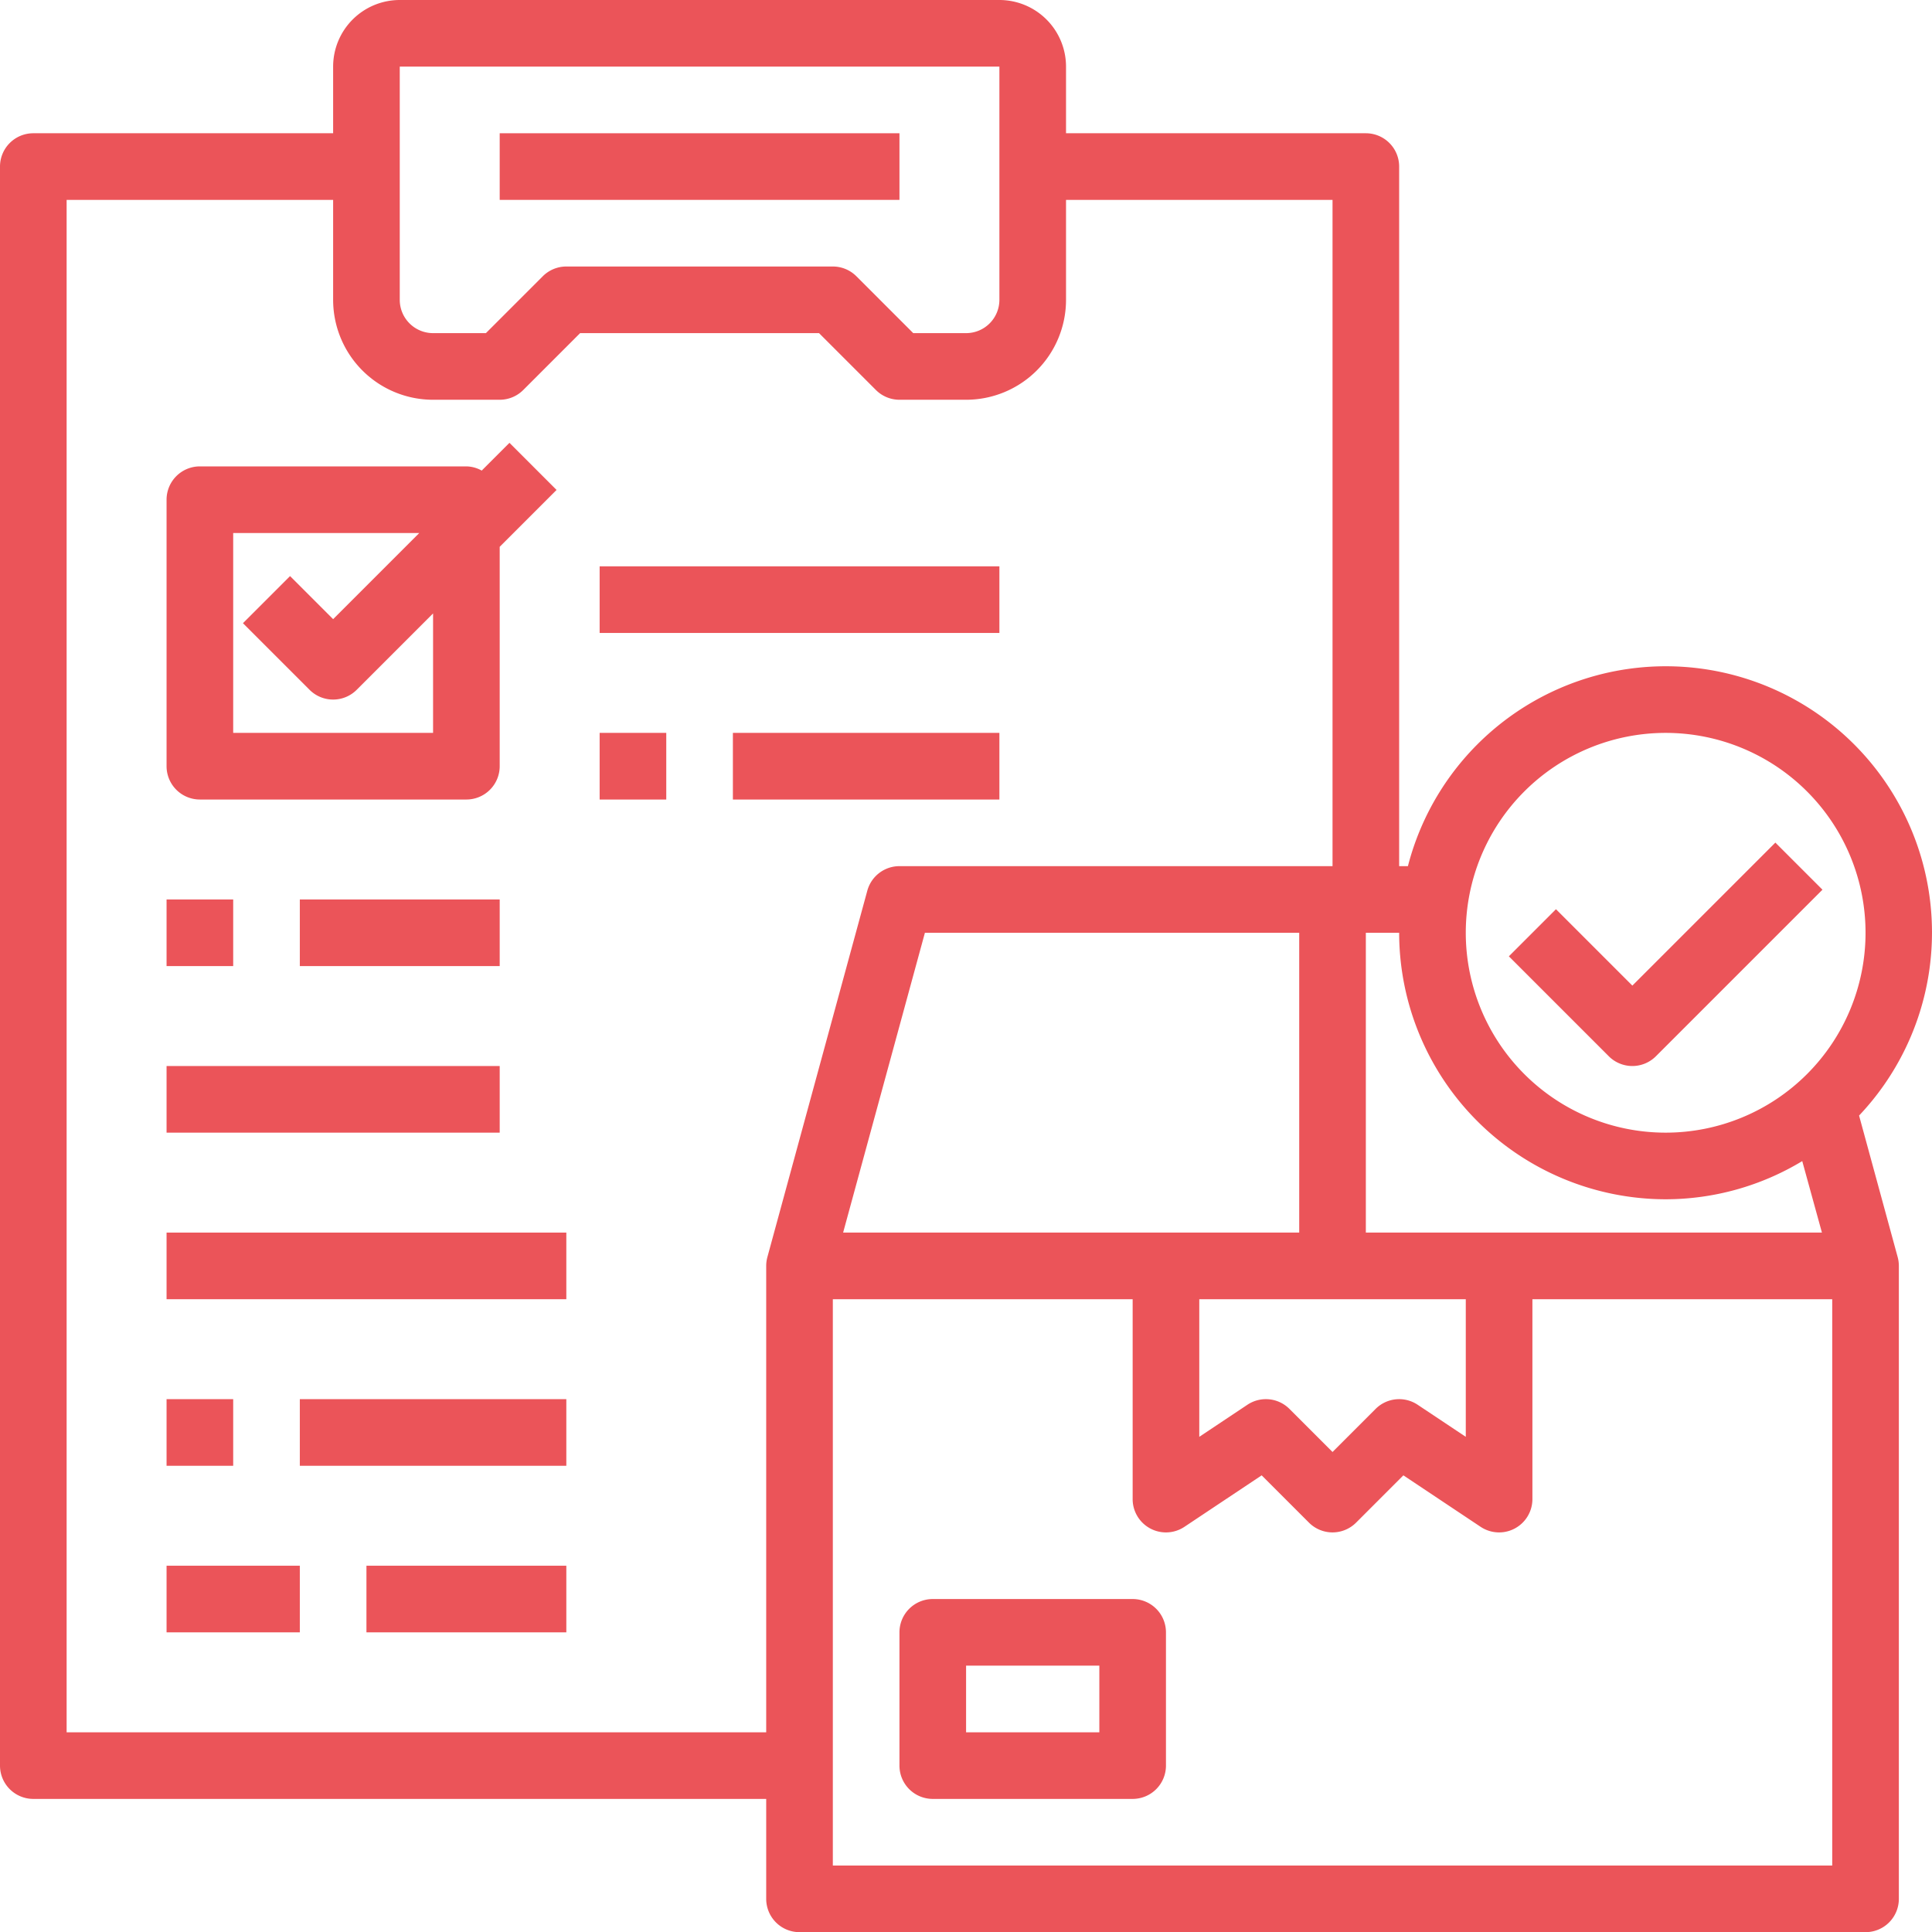 <?xml version="1.0" encoding="utf-8"?>
<svg xmlns="http://www.w3.org/2000/svg" width="57.995" height="58" viewBox="0 0 57.995 58">
  <g id="product-listing-category-wise" transform="translate(-3 -2)">
    <path id="Path_47594" data-name="Path 47594" d="M8,29h2v2H8Z" fill="#eb5459"/>
    <path id="Path_47595" data-name="Path 47595" d="M12,29h6v2H12Z" fill="#eb5459"/>
    <path id="Path_47596" data-name="Path 47596" d="M8,34H18v2H8Z" fill="#eb5459"/>
    <path id="Path_47597" data-name="Path 47597" d="M8,39H20v2H8Z" fill="#eb5459"/>
    <path id="Path_47598" data-name="Path 47598" d="M8,44h2v2H8Z" fill="#eb5459"/>
    <path id="Path_47599" data-name="Path 47599" d="M12,44h8v2H12Z" fill="#eb5459"/>
    <path id="Path_47600" data-name="Path 47600" d="M8,49h4v2H8Z" fill="#eb5459"/>
    <path id="Path_47601" data-name="Path 47601" d="M14,49h6v2H14Z" fill="#eb5459"/>
    <path id="Path_47602" data-name="Path 47602" d="M58.806,35.487A7.992,7.992,0,1,0,45.263,28H45V7a1,1,0,0,0-1-1H35V4a2,2,0,0,0-2-2H15a2,2,0,0,0-2,2V6H4A1,1,0,0,0,3,7V55a1,1,0,0,0,1,1H26v3a1,1,0,0,0,1,1H59a1,1,0,0,0,1-1V40a1.016,1.016,0,0,0-.035-.263ZM53,24a6,6,0,1,1-6,6,6,6,0,0,1,6-6Zm0,14a7.945,7.945,0,0,0,4.1-1.146L57.691,39H44V30h1a8.009,8.009,0,0,0,8,8ZM28.309,39l2.455-9H42v9ZM39,41h8v4.131l-1.445-.963a1,1,0,0,0-1.262.125L43,45.586l-1.293-1.293a1,1,0,0,0-1.262-.125L39,45.131ZM15,4H33v7a1,1,0,0,1-1,1H30.414l-1.707-1.707A1,1,0,0,0,28,10H20a1,1,0,0,0-.707.293L17.586,12H16a1,1,0,0,1-1-1ZM5,54V8h8v3a3,3,0,0,0,3,3h2a1,1,0,0,0,.707-.293L20.414,12h7.172l1.707,1.707A1,1,0,0,0,30,14h2a3,3,0,0,0,3-3V8h8V28H30a1,1,0,0,0-.965.737l-3,11A1.016,1.016,0,0,0,26,40V54Zm23,4V41h9v6a1,1,0,0,0,1.555.832l2.318-1.545,1.42,1.42a1,1,0,0,0,1.414,0l1.42-1.42,2.318,1.545A1,1,0,0,0,49,47V41h9V58Z" fill="#eb5459"/>
    <path id="Path_47603" data-name="Path 47603" d="M37,50H31a1,1,0,0,0-1,1v4a1,1,0,0,0,1,1h6a1,1,0,0,0,1-1V51A1,1,0,0,0,37,50Zm-1,4H32V52h4Z" fill="#eb5459"/>
    <path id="Path_47604" data-name="Path 47604" d="M52,34a1,1,0,0,0,.707-.293l5-5-1.414-1.414L52,31.586l-2.293-2.293-1.414,1.414,3,3A1,1,0,0,0,52,34Z" fill="#eb5459"/>
    <path id="Path_47605" data-name="Path 47605" d="M9,26h8a1,1,0,0,0,1-1V18.414l1.707-1.707-1.414-1.414-.833.833A.974.974,0,0,0,17,16H9a1,1,0,0,0-1,1v8a1,1,0,0,0,1,1Zm1-8h5.586L13,20.586l-1.293-1.293-1.414,1.414,2,2a1,1,0,0,0,1.414,0L16,20.414V24H10Z" fill="#eb5459"/>
    <path id="Path_47606" data-name="Path 47606" d="M18,6H30V8H18Z" fill="#eb5459"/>
    <path id="Path_47607" data-name="Path 47607" d="M21,19H33v2H21Z" fill="#eb5459"/>
    <path id="Path_47608" data-name="Path 47608" d="M21,24h2v2H21Z" fill="#eb5459"/>
    <path id="Path_47609" data-name="Path 47609" d="M25,24h8v2H25Z" fill="#eb5459"/>
  </g>
</svg>
